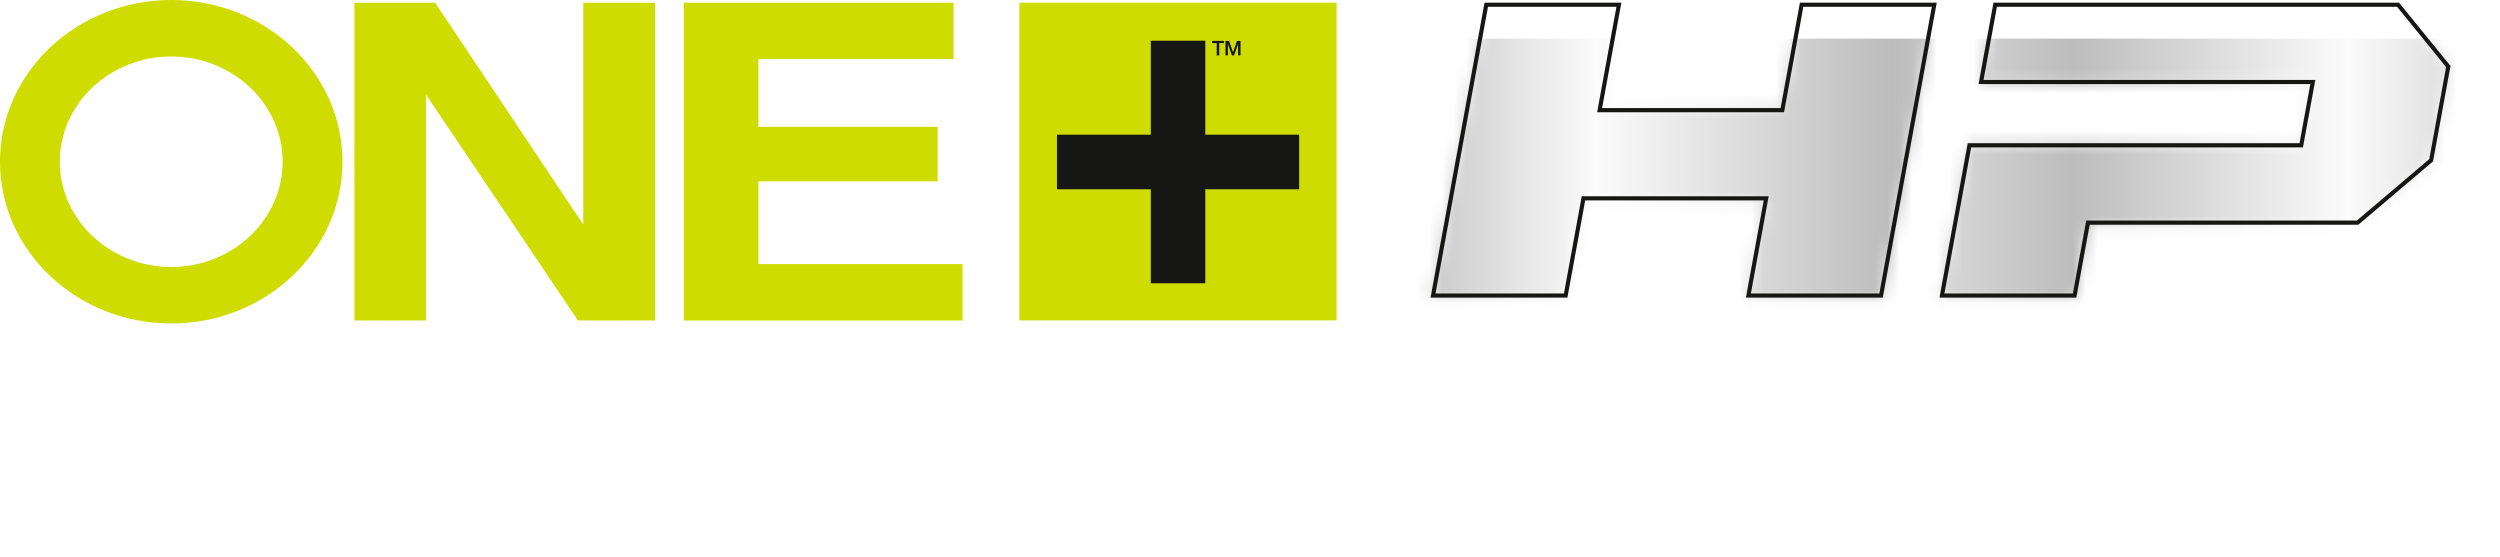 <svg width="202" height="45" viewBox="0 0 202 45" fill="none" xmlns="http://www.w3.org/2000/svg">
<path d="M28.636 0.219H35.157L47.129 18.148V0.219H52.922V25.895H46.7L34.424 7.651V25.895H28.636V0.219Z" fill="#CEDC00"/>
<path d="M77.048 4.777H61.279V10.246H75.76V14.652H61.279V21.338H77.772V25.895H55.25V0.219H77.048V4.777Z" fill="#CEDC00"/>
<path d="M0 13.067C0 20.273 6.205 26.138 13.837 26.138C21.466 26.138 27.672 20.273 27.672 13.067C27.672 5.86 21.466 0 13.837 0C6.205 0 0 5.86 0 13.067ZM4.832 13.067C4.832 8.378 8.872 4.564 13.837 4.564C18.802 4.564 22.839 8.378 22.839 13.067C22.839 17.756 18.802 21.572 13.837 21.572C8.872 21.572 4.832 17.756 4.832 13.067Z" fill="#CEDC00"/>
<path d="M17.293 16.693H18.654L21.413 10.271H19.509L18.203 13.864C18.175 13.935 18.093 14.223 17.973 14.726C17.853 14.223 17.78 13.935 17.752 13.864L16.437 10.271H14.533L17.293 16.693ZM12.012 15.58C11.459 15.58 11.109 15.247 11.109 14.726C11.109 14.204 11.45 13.88 12.012 13.88C12.573 13.88 12.914 14.195 12.914 14.726C12.914 15.256 12.573 15.58 12.012 15.58ZM12.012 12.741C11.542 12.741 11.238 12.463 11.238 12.004C11.238 11.554 11.533 11.275 12.012 11.275C12.499 11.275 12.794 11.545 12.794 12.004C12.794 12.463 12.49 12.741 12.012 12.741ZM12.012 16.863C13.63 16.863 14.522 16.109 14.522 14.924C14.522 14.025 14.026 13.415 13.171 13.262C13.86 13.109 14.256 12.624 14.256 11.941C14.256 10.881 13.456 10.208 12.012 10.208C10.566 10.208 9.776 10.881 9.776 11.941C9.776 12.624 10.171 13.109 10.861 13.262C10.006 13.415 9.51 14.025 9.51 14.924C9.51 16.109 10.392 16.863 12.012 16.863ZM7.071 16.693H8.708V10.333H6.437L5.664 11.787H7.071V16.693Z" fill="white"/>
<rect x="82.365" y="0.214" width="25.634" height="25.675" fill="#CEDC00"/>
<path d="M104.973 15.294H97.389V22.888H92.986V15.294H85.403V10.884H92.986V3.289H97.389V10.884H104.973L104.973 15.294Z" fill="#161615"/>
<path d="M97.94 3.305H98.887V3.482H98.515V4.476H98.31V3.482H97.94V3.305Z" fill="#161615"/>
<path d="M99.019 3.305H99.307L99.63 4.222H99.633L99.948 3.305H100.233V4.476H100.037V3.572H100.034L99.71 4.476H99.541L99.217 3.572H99.214V4.476H99.019V3.305Z" fill="#161615"/>
<mask id="mask0_2285_321" style="mask-type:alpha" maskUnits="userSpaceOnUse" x="156" y="0" width="42" height="25">
<path d="M193.841 0.213H172.308H171.027H161.074L159.869 6.795H186.497H186.676L186.643 6.975L185.834 11.394L185.802 11.573H185.622H158.994L156.711 24.046H167.767L168.812 18.336L168.846 18.156H169.024H190.556C192.568 16.449 194.579 14.743 196.589 13.037L198 5.332C196.614 3.626 195.228 1.92 193.841 0.213Z" fill="#161615"/>
</mask>
<g mask="url(#mask0_2285_321)">
<g filter="url(#filter0_d_2285_321)">
<rect x="126.212" y="0.121" width="82.031" height="25.846" fill="url(#paint0_linear_2285_321)"/>
</g>
</g>
<path d="M197.645 5.423L196.283 12.858C194.334 14.512 192.385 16.167 190.434 17.821H169.024H168.846H168.568L168.518 18.094L168.484 18.275L167.489 23.712H157.111L159.271 11.908H185.622H185.802H186.08L186.13 11.633L186.162 11.454L186.972 7.036L187.004 6.856L187.077 6.46H186.676H186.497H160.269L161.352 0.548H171.027H172.308H193.683M193.841 0.213H172.308H171.027H161.074L159.869 6.795H186.497H186.676L186.643 6.975L185.834 11.394L185.802 11.573H185.622H158.994L156.711 24.046H167.767L168.812 18.336L168.846 18.156H169.024H190.556C192.568 16.449 194.579 14.743 196.589 13.037L198 5.332C196.614 3.626 195.228 1.92 193.841 0.213Z" fill="#161615"/>
<mask id="mask1_2285_321" style="mask-type:alpha" maskUnits="userSpaceOnUse" x="115" y="0" width="42" height="25">
<path d="M156.49 0.213H145.434L143.907 8.553L143.874 8.733H143.695H129.628H129.449L129.482 8.553L131.009 0.213H119.952L115.59 24.046H126.646L128.051 16.372L128.084 16.192H128.263H142.329H142.509L142.476 16.372L141.071 24.046H152.127L156.49 0.213Z" fill="#161615"/>
</mask>
<g mask="url(#mask1_2285_321)">
<g filter="url(#filter1_d_2285_321)">
<rect x="111.604" y="0.121" width="82.031" height="25.846" fill="url(#paint1_linear_2285_321)"/>
</g>
</g>
<path d="M151.85 23.712H141.472L142.804 16.433L142.837 16.253L142.91 15.857H142.509H142.329H128.263H128.084H127.806L127.755 16.131L127.723 16.312L126.368 23.712H115.991L120.231 0.548H130.609L129.154 8.493L129.121 8.672L129.049 9.069H129.449H129.628H143.695H143.874H144.152L144.202 8.794L144.235 8.614L145.712 0.548H156.09M156.49 0.213H145.434L143.907 8.553L143.874 8.733H143.695H129.628H129.449L129.482 8.553L131.009 0.213H119.952L115.59 24.046H126.646L128.051 16.372L128.084 16.192H128.263H142.329H142.509L142.476 16.372L141.071 24.046H152.127L156.49 0.213Z" fill="#161615"/>
<defs>
<filter id="filter0_d_2285_321" x="123.212" y="0.121" width="88.031" height="31.846" filterUnits="userSpaceOnUse" color-interpolation-filters="sRGB">
<feFlood flood-opacity="0" result="BackgroundImageFix"/>
<feColorMatrix in="SourceAlpha" type="matrix" values="0 0 0 0 0 0 0 0 0 0 0 0 0 0 0 0 0 0 127 0" result="hardAlpha"/>
<feOffset dy="3"/>
<feGaussianBlur stdDeviation="1.5"/>
<feComposite in2="hardAlpha" operator="out"/>
<feColorMatrix type="matrix" values="0 0 0 0 0 0 0 0 0 0 0 0 0 0 0 0 0 0 0.161 0"/>
<feBlend mode="normal" in2="BackgroundImageFix" result="effect1_dropShadow_2285_321"/>
<feBlend mode="normal" in="SourceGraphic" in2="effect1_dropShadow_2285_321" result="shape"/>
</filter>
<filter id="filter1_d_2285_321" x="108.604" y="0.121" width="88.031" height="31.846" filterUnits="userSpaceOnUse" color-interpolation-filters="sRGB">
<feFlood flood-opacity="0" result="BackgroundImageFix"/>
<feColorMatrix in="SourceAlpha" type="matrix" values="0 0 0 0 0 0 0 0 0 0 0 0 0 0 0 0 0 0 127 0" result="hardAlpha"/>
<feOffset dy="3"/>
<feGaussianBlur stdDeviation="1.5"/>
<feComposite in2="hardAlpha" operator="out"/>
<feColorMatrix type="matrix" values="0 0 0 0 0 0 0 0 0 0 0 0 0 0 0 0 0 0 0.161 0"/>
<feBlend mode="normal" in2="BackgroundImageFix" result="effect1_dropShadow_2285_321"/>
<feBlend mode="normal" in="SourceGraphic" in2="effect1_dropShadow_2285_321" result="shape"/>
</filter>
<linearGradient id="paint0_linear_2285_321" x1="208.243" y1="13.836" x2="126.212" y2="13.836" gradientUnits="userSpaceOnUse">
<stop stop-color="#BDBCBC"/>
<stop offset="0.226" stop-color="#FBFBFB"/>
<stop offset="0.497" stop-color="#BDBCBC"/>
<stop offset="0.789" stop-color="#FBFBFB"/>
<stop offset="1" stop-color="#BDBCBC"/>
</linearGradient>
<linearGradient id="paint1_linear_2285_321" x1="193.636" y1="13.836" x2="111.604" y2="13.836" gradientUnits="userSpaceOnUse">
<stop stop-color="#BDBCBC"/>
<stop offset="0.226" stop-color="#FBFBFB"/>
<stop offset="0.497" stop-color="#BDBCBC"/>
<stop offset="0.789" stop-color="#FBFBFB"/>
<stop offset="1" stop-color="#BDBCBC"/>
</linearGradient>
</defs>
</svg>
